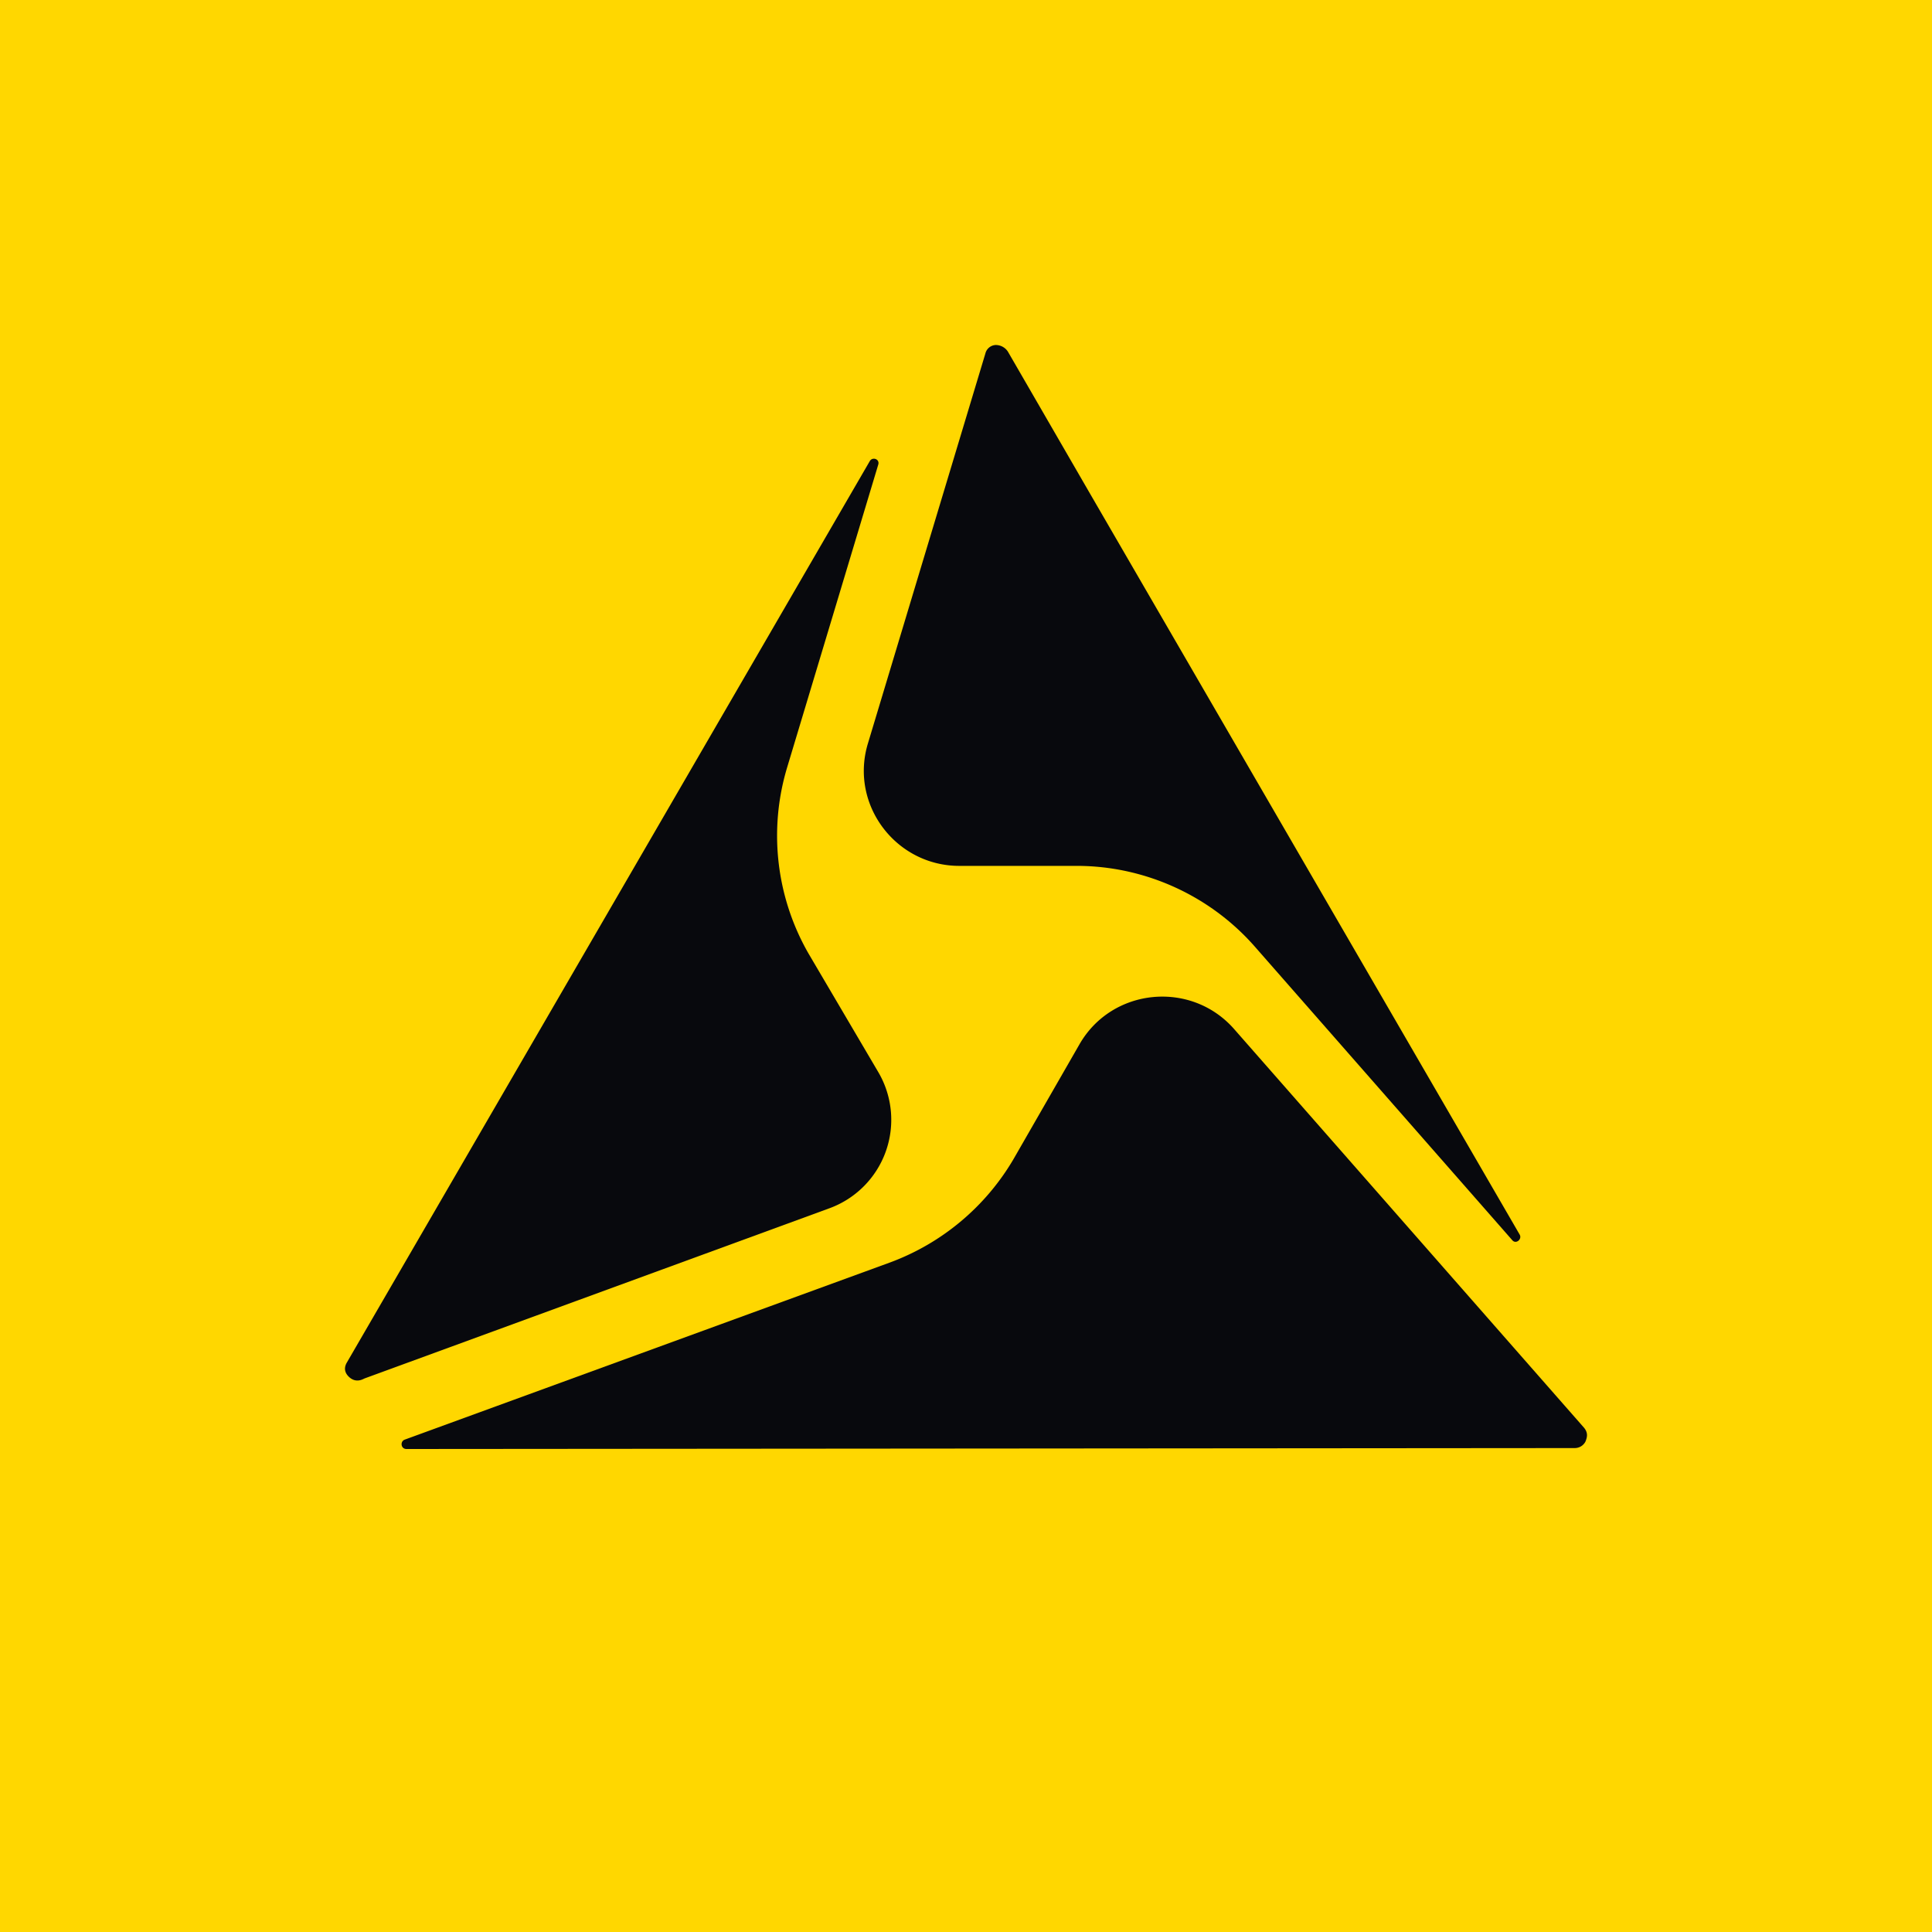 <!-- by TradingView --><svg width="56" height="56" xmlns="http://www.w3.org/2000/svg"><path fill="gold" d="M0 0h56v56H0z"/><path d="M43.831 35.944c.108.135.297-.027.216-.161l-12.484-21.53-2.351-4.065A.42.42 0 0028.86 10a.322.322 0 00-.297.242l-3.405 11.304c-.54 1.776.81 3.552 2.648 3.552h3.405c1.973 0 3.865.862 5.162 2.342l7.458 8.504z" fill="#08090D"/><path d="M22.807 22.273l2.648-8.801c.055-.162-.162-.242-.243-.108l-15.16 26.133c-.108.188-.027.323.054.404.081.08.216.161.405.08l.055-.026 13.457-4.926a2.73 2.73 0 001.433-3.956l-2.027-3.445a6.862 6.862 0 01-.622-5.355z" fill="#08090D"/><path d="M45.642 41.973c.189 0 .297-.134.324-.215.027-.081.081-.216-.054-.377L35.778 29.835c-1.243-1.426-3.54-1.21-4.486.43l-1.918 3.338a6.944 6.944 0 01-3.567 2.987l-14.08 5.14c-.135.055-.108.27.054.27l33.86-.027z" fill="#08090D"/></svg>